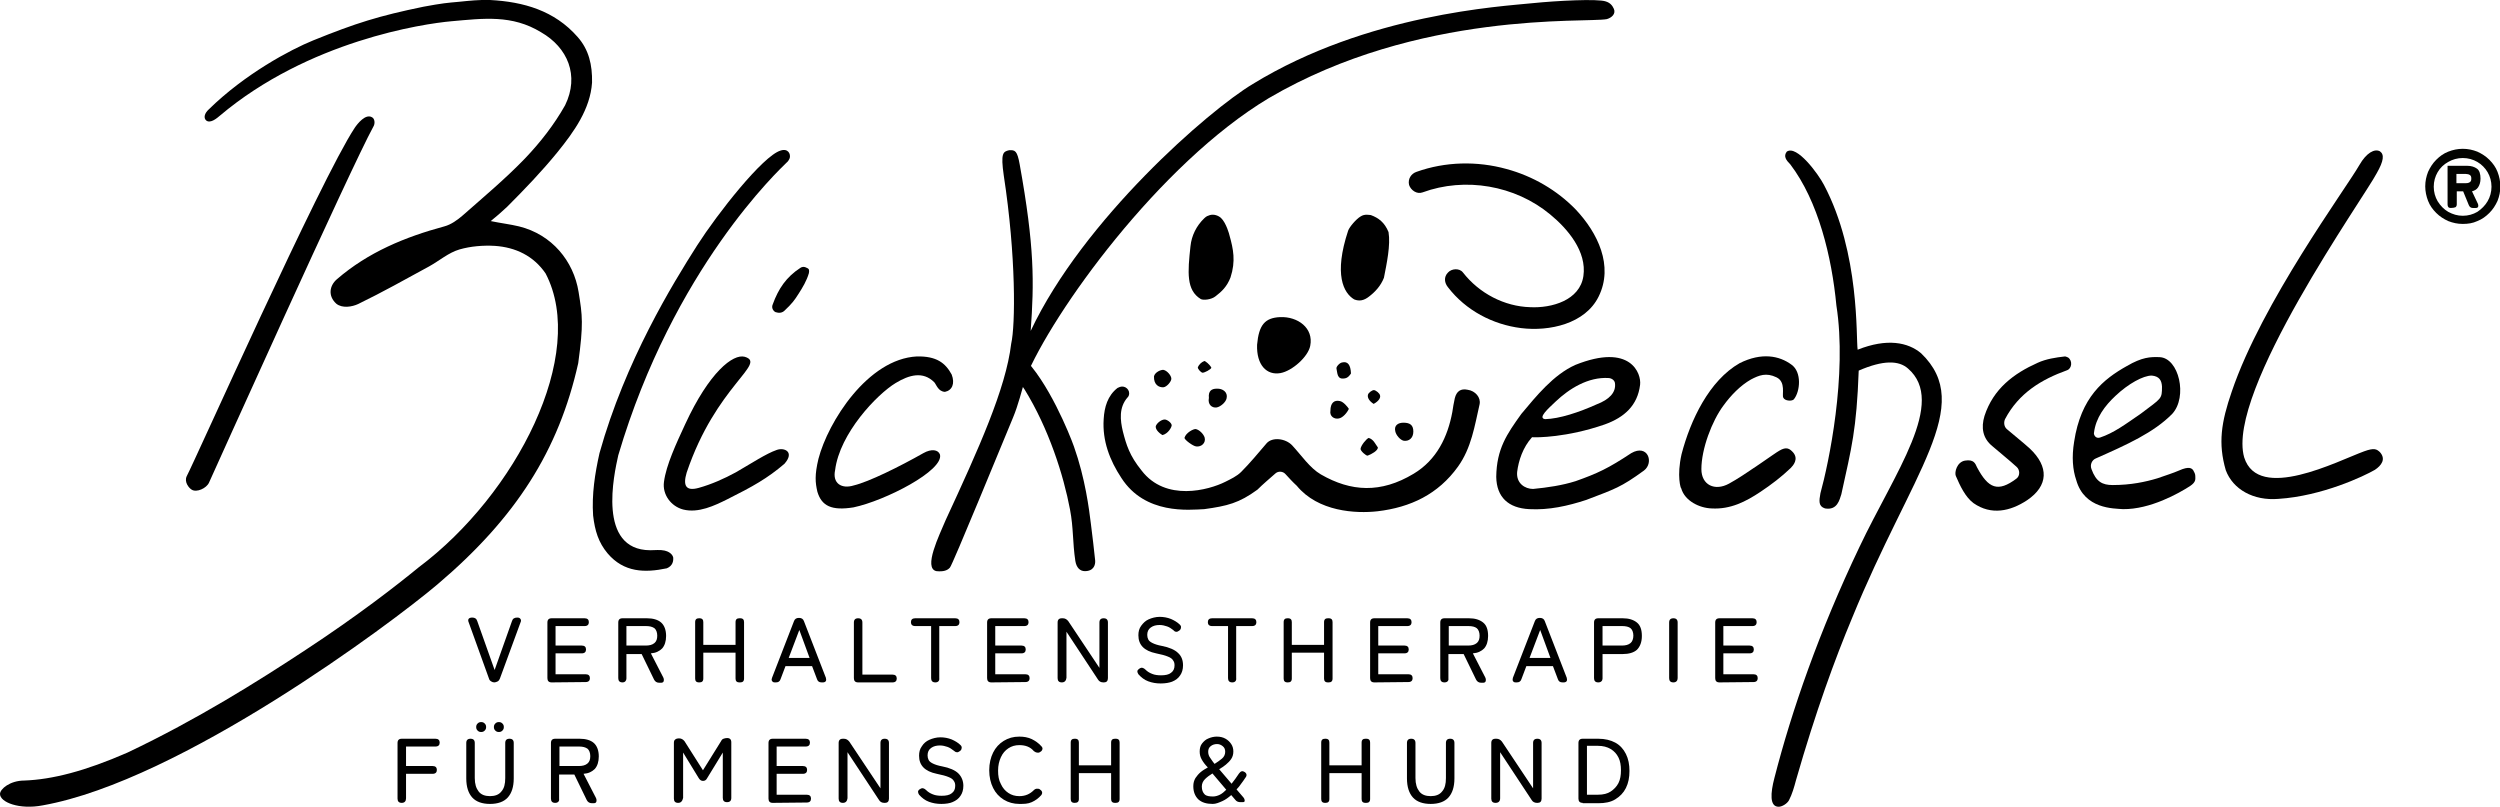 <svg xmlns="http://www.w3.org/2000/svg" xmlns:xlink="http://www.w3.org/1999/xlink" id="Ebene_2_00000057847682699275225540000008869448314769760942_" x="0px" y="0px" viewBox="0 0 705.6 227.7" style="enable-background:new 0 0 705.6 227.7;" xml:space="preserve"><style type="text/css">	.st0{fill:#020300;}</style><path d="M36,212.4c19.6-9.3,36.8-20.1,50.3-29c14.6-9.6,25.3-17.9,31.9-23.3c27.5-20.6,47.7-60.1,35.8-82.9c-3.4-5-8.5-7.4-14.3-7.8 c-3.3-0.2-6.9,0.1-10,1c-3.1,0.9-5.7,3.2-8.6,4.8c-6.6,3.6-13.2,7.3-20,10.6c-1.7,0.8-4.5,1.3-6.2-0.1c-2.4-2.2-1.9-5.1,0.2-6.9 c8.8-7.6,19.2-11.9,30.3-14.9c1.9-0.5,3.7-1.8,5.2-3.1c5.9-5.2,12-10.3,17.5-16c4.4-4.6,8.3-9.6,11.4-15.1 c4.1-8.4,0.7-16.3-6.8-20.6c-8.2-5-16.2-3.9-25.3-3.1c-7.9,0.7-40.3,5.5-65.4,26.7c-0.6,0.5-2.6,2.3-3.8,1.3c-0.8-0.7-0.5-2,0.7-3.1 C69.2,20.8,82,14,88.4,11.4c12.1-4.9,18.5-6.9,31.1-9.5c5.4-1,6.7-1.1,10.1-1.4c2.9-0.3,5.8-0.6,8.7-0.5c9.5,0.5,18.2,3,24.7,10.4 c3.2,3.6,4.2,7.9,4.1,12.9c-0.5,7.5-5.1,13.9-9.8,19.7c-4.4,5.4-9.2,10.4-14.2,15.4c-1.8,1.7-2.9,2.6-4.6,4c2.9,0.6,5.5,0.9,8,1.5 c9.3,2.3,15.4,9.8,16.8,18.5c1.1,6.8,1.4,9-0.1,20.1c-5.5,24.6-17.5,43.6-39.8,62.5c-13,11-72.3,55.3-111.3,62.3 C5.4,228.6,0,226.4,0,224.1c0-1.4,2.8-3.8,6.9-3.8C14.7,220,23.9,217.7,36,212.4z"></path><path d="M667.2,127.4c3-1.1,3.6-0.6,4.5,0.2c1.8,2,0.4,3.8-1.4,5c-3.1,1.8-14.9,7.4-27.2,8.2c-7.1,0.6-12.9-2.7-14.9-8.1 c-2.2-7.6-1.3-13.5,1.7-22.2c8.5-25.1,32.1-57.1,36-63.9c2-3.5,4.3-4.7,5.8-3.9c1.3,0.9,1.1,2.7-0.9,6.2 c-3.4,6.6-42.7,61.8-37.4,80.2C637.4,141.8,659.8,130.1,667.2,127.4z"></path><path d="M207.7,133.3c-3.3,1.8-6.9,3.4-10.5,4.4s-4.5-0.6-3.4-4.3c8.3-24.6,22.8-30.8,16.4-32.7c-3.3-0.9-10,4.3-16.8,19 c-2.5,5.4-5.4,11.6-6,16.3c-0.5,3.6,2,6.9,5.4,7.8c4.3,1.1,8.9-1.1,12.5-2.9c7.2-3.6,11.3-5.9,16.1-10c3-3.4-0.1-4.7-2.2-3.9 C216.3,128,212.2,130.7,207.7,133.3z"></path><path d="M258.8,100.6c5.5-0.1,8,1.8,9.8,5.1c1,2.6,0.1,4.5-1.9,4.9c-1.9-0.1-2.4-2-3-2.7c-3.2-3.2-7.1-2.1-10.9,0.2 c-5.3,3.2-15.8,14.2-17.1,24.6c-0.8,3.7,1.8,5.4,5.3,4.3c4.2-1,12.9-5.3,19.6-9.1c2.3-1.3,4.2-1,4.7,0.4c1.1,4.5-15.4,13-24.4,14.9 c-6.2,1-9-0.4-10.2-4.4c-0.6-2.6-0.8-4.7,0.3-9.3C233.7,119.1,244.9,101.3,258.8,100.6z"></path><path d="M474.6,128.2c2.5-9.6,7.8-20.8,16.4-25.7c6.2-3.1,11.2-2.1,14.6,0.4c3,2.1,2.5,7.6,0.7,9.8c-0.5,0.6-2.6,0.5-3-0.5 c-0.4-0.8,0.8-4.4-1.9-5.7c-2.9-1.4-4.9-0.6-7.2,0.6c-3,1.7-5.7,4.5-7.8,7.4c-3.2,4.3-6.2,12.2-6.2,17.9c0,4.5,3.8,6.3,7.8,4.1 c4.3-2.3,13.2-8.8,14.2-9.3c2-1.2,2.9-0.6,3.9,0.5c1.6,1.9,0,3.7-0.7,4.4c-2.6,2.5-5.5,4.7-8.5,6.7c-4.2,2.8-8.5,5-13.8,4.7 c-3.4-0.1-7.6-2.1-8.6-5.7C474.4,138,473.2,134.4,474.6,128.2L474.6,128.2z"></path><path d="M222.9,44.6c-0.2,0.5-0.5,1-0.9,1.3c-1.9,1.9-31.9,29.8-47.5,82.6c-1.2,5.4-6,26.7,9,26.8c1.4,0,2.8-0.2,4.1,0.1 c0.9,0.2,2.1,0.8,2.4,1.9c0.1,1-0.1,2.4-1.8,3.1c-6.2,1.3-12.1,1.2-16.7-4.2c-2.6-3.1-3.6-6.4-4.1-10.7c-0.4-5.9,0.5-11.8,1.8-17.6 c7.3-26.1,20.6-47.7,27.6-58.7c5.7-8.9,18.5-25.2,23.5-26.7C222.4,41.8,223.2,43.4,222.9,44.6z"></path><path d="M569.1,135.1c1.1-0.8,1-2.5,0.1-3.3c-2.3-2.1-4.6-3.9-6.9-5.9c-2.7-2.2-3.2-5.2-2.2-8.5c2.5-7.7,8.3-12,15-15 c2.4-1.1,5.1-1.5,7.7-1.8c0.3,0,0.6,0.2,0.9,0.3c1.3,0.9,1.1,3.1-0.3,3.6l0,0c-7.2,2.6-13.6,6.4-17.5,13.8c-0.4,0.9-0.3,2.1,0.5,2.8 c2.2,1.9,4.4,3.6,6.5,5.5c5.4,5.1,5.3,10.5-0.8,14.6c-4.7,3.1-10.1,4.3-15.1,0.8c-2.3-1.7-3.8-4.9-5-7.7c-0.4-1,0.3-3.9,2.6-4.3 c2.5-0.4,2.9,0.8,3.4,1.9C561.2,137.9,563.9,139,569.1,135.1L569.1,135.1z"></path><g>	<path d="M453.5,5.4c1.4-0.4,2.6-1.5,2-2.9c-0.4-0.9-1-1.7-2.3-2.1c-2.3-0.8-13.8-0.2-20.7,0.5c-8.7,0.9-46.6,3-78.9,22.8  c-12.4,7.4-47.9,38.3-62.7,69.7c1-13.7,1.1-23.7-3.1-47c-0.7-3.9-1.3-4.1-3-4c-1.7,0.4-2.4,0.8-1.5,7.1c3.5,22.8,3.3,42.3,2.1,47.5  c-1.5,12.7-9.2,29.7-18.5,49.8c-1.8,4.3-6.4,13.6-2.6,14.4c2,0.2,3.1-0.2,3.8-1c0.6-0.4,15.2-36.1,17.8-42.3  c1.5-3.6,2.4-7.4,3.5-11.1l0,0c7.5-18.4,37.8-60.6,68.7-79.1C400.4,2.9,447.7,6.5,453.5,5.4z"></path>	<path d="M286.1,103.9c0-2.7,1-4.4,2.5-3.2c7.2,6.8,13.3,21.9,14.5,25.3c3.2,9,4.3,17.8,4.8,21.9c0.5,4,0.8,6.5,1.2,10.3  c0.1,1.2-0.4,3-2.9,3c-1.4,0-2.4-1-2.7-2.9c-0.8-5.3-0.5-9.3-1.5-14.5c-1.8-9.6-6-22.9-12.9-34C287.8,108,285.8,105.2,286.1,103.9z  "></path></g><path d="M105,33.1c0.8,0.4,0.9,1.8,0.4,2.6C99.1,47.1,60,134,59,136.2c-0.7,1.6-3.5,2.9-4.9,2c-0.7-0.4-2.2-2.1-1.4-3.8 c2.4-4.5,37.7-83.6,47.4-98.3C100.9,34.9,103.2,32,105,33.1z"></path><path d="M228.3,77.1c-0.6,2.1-1.8,4.1-2.9,5.8c-1.2,1.9-1.9,2.8-3.8,4.6c-0.8,0.9-1.8,0.9-2.7,0.6c-0.5-0.2-1.3-1.1-0.8-2.2 c1.6-4.4,3.8-7.7,7.8-10.3c0.3-0.2,0.9-0.5,1.8,0C228.5,75.9,228.4,76.4,228.3,77.1z"></path><path d="M460.4,127.9c-6.5,4.3-9.5,5.7-15.7,7.9c-3.8,1.2-7.9,1.8-12,2.2c-2.3,0-4.8-1.6-4.5-4.8c0.4-3.2,1.6-6.9,4.2-9.8 c1.3,0.1,9.8,0.1,20.5-3.6c5.6-2,9.3-5.4,10-11.2c0.4-3.1-2.6-11.9-18.3-5.6c-6.2,2.8-11,8.8-15.2,13.8c-4.1,5.7-7,9.9-7.1,17.8 c0.1,5.7,3.4,8.8,9.3,9.1c5.6,0.3,10.9-0.9,16.1-2.6c8.1-3.1,9.7-3.5,16.3-8.3C466.9,130.6,465.1,125.2,460.4,127.9L460.4,127.9z  M454.1,106.7c0.9,0.1,1.6,0.7,1.7,1.4c0.4,2.7-1.7,4.7-5.1,6c-5.1,2.3-10.6,4.1-14.6,4.2c-2.2-0.3,0.9-3,3-5 C442.8,109.8,448.2,106.3,454.1,106.7L454.1,106.7z"></path><path d="M608.9,135c-3.3,1-7.5,1.9-12.6,1.9c-2.9,0-4.7-0.9-6-4.5c-0.5-1.3,0.2-2.6,1.2-3c8.8-3.9,16.4-7.3,21.6-12.6 c4.4-4.8,1.9-15.8-3.6-16c-2.6-0.1-4.9,0-9.2,2.5c-6.6,3.7-13,8.8-14.9,21.4c-0.7,4.3-0.4,7.9,0.6,10.8c2.3,8.2,10.6,8,13.2,8.2 c7.7,0.1,15.8-4.5,18.9-6.5c1.8-1.2,1.5-2,1.5-2.9c0-0.5-0.3-1.1-0.6-1.6c-0.4-0.5-1.1-1.2-4,0.1C613.4,133.5,611.2,134.2,608.9,135 z M607.3,106c2.1,0.2,2.8,1.3,2.9,3.1c0,3.6-0.1,3.2-5.9,7.6c-4.5,3.1-7.7,5.5-11.6,6.8c-1.3,0.4-1.8-0.9-1.7-1.3 c0.5-4.3,3.1-7.7,6.1-10.5C600.7,108.3,604.9,106,607.3,106z"></path><g>	<path d="M362.8,133.8c-0.7-0.8-2-0.9-2.8-0.2c-1.8,1.6-3.5,3-5.1,4.6c-5.2,3.8-8.5,4.6-15,5.5c-4.3,0.2-16.7,1.6-23.4-8.8  c-3.3-5-5.4-10.5-5-16.6c0.2-3.4,1.1-6.6,3.9-8.8c0.2-0.1,0.4-0.2,0.7-0.3c1.5-0.5,3,0.9,2.5,2.4c-0.1,0.1,0,0.2-0.3,0.5  c-2.6,2.9-2.1,6.6-1.4,9.6c1,3.9,1.9,6.9,5.3,11.1c6.8,8.9,19,5.5,23.6,3.2c1.6-0.8,3.3-1.6,4.5-2.8c2.5-2.5,4.8-5.3,7.2-8.1  c1.6-1.8,5.3-1.4,7.2,0.6c2.6,2.8,5,6.4,8.1,8.2c8.5,4.9,16.9,5.4,26.2-0.2c6.5-3.9,9.6-10.4,10.9-17.4c0.2-1.3,0.4-2.6,0.7-3.9  c0.5-2,1.7-2.8,3.6-2.4c2.2,0.3,3.8,2.2,3.4,4.1c-1.4,6.1-2.3,12.3-6.1,17.6c-5.6,7.8-13.4,11.5-22.7,12.6  c-6.2,0.7-16.8,0.1-22.8-7.2C364.9,136.1,363.8,134.9,362.8,133.8L362.8,133.8z"></path>	<path d="M341.5,60.7c1.1-0.3,2.3,0.1,3.1,0.8c1.5,1.4,2.4,4.8,2.4,4.9c1.1,3.9,1.8,7.3,0.3,11.9c-1,2.6-2.5,4-4.2,5.3  c-1.2,1-3.5,1.2-4.2,0.8c-4.1-2.5-3.7-7.5-2.9-14.9c0.3-3,1.7-5.8,3.9-7.9c0.3-0.3,0.6-0.5,0.8-0.6C341,60.9,341.3,60.8,341.5,60.7  L341.5,60.7z"></path>	<path d="M386.9,60.7c2.2,0.8,3.9,2.1,5,4.8c0.6,3.7-0.5,8.8-1.3,12.9c-0.9,2.3-2.5,4-4.2,5.3c-1.4,1.1-2.7,1.4-4.2,0.8  c-3-1.8-5.8-7-1.7-19.4c0.4-1.1,2.3-3.3,3.5-4C385.2,60.3,386.5,60.7,386.9,60.7z"></path>	<path d="M341.2,112.3c-0.2-1.9,0.7-2.6,2.2-2.6c1.7-0.1,3.2,1,2.8,2.7c-0.2,1.1-1.7,2.4-2.8,2.6  C342.1,115.2,340.8,114.2,341.2,112.3L341.2,112.3z"></path>	<path d="M354.8,97.3c0.5-5.6,2.2-7.6,6.5-7.8c5-0.2,9.5,3.1,8.5,8.1c-0.6,3.1-5.1,7.1-8.4,7.7C357.5,106,354.6,103,354.8,97.3  L354.8,97.3z"></path>	<path d="M375.5,115.9c0-2.1,1-3.1,2.7-2.7c1,0.2,2.2,1.7,2.5,2.2c-0.5,1.1-1.7,2.5-2.8,2.7C376.6,118.4,375.2,117.5,375.5,115.9  L375.5,115.9z"></path>	<path d="M396.1,119.3c1.9,0,2.8,0.7,2.8,2.5c0,1.9-1.3,2.8-2.7,2.6c-1-0.2-2.2-1.6-2.4-2.7C393.4,120,394.7,119.3,396.1,119.3z"></path>	<path d="M325.7,106.2c0.3-1.2,2-1.9,2.7-1.8c1,0.2,2.2,1.6,2.2,2.5c0,0.8-1.3,2.3-2.2,2.4C327.1,109.4,325.6,108.6,325.7,106.2  L325.7,106.2z"></path>	<path d="M334.3,123.6c0.4-1.5,2.6-2.6,3.2-2.5c1,0.2,2.2,1.4,2.5,2.4c0.4,1.5-0.9,2.7-2.4,2.5C336.7,125.9,334.4,124.2,334.3,123.6  L334.3,123.6z"></path>	<path d="M386.3,123.6c1.4,0.4,1.9,1.8,2.6,2.7c0,0.9-1.8,1.9-2.9,2.3c-0.4,0.1-2-1.3-2-1.9C384.1,125.7,385.7,123.8,386.3,123.6  L386.3,123.6z"></path>	<path d="M381.3,105.4c-0.3,0.5-0.9,1.3-1.8,1.4c-2.2,0.4-2-1.6-2.3-2.8c-0.1-0.5,0.9-1.6,1.6-1.7  C380.4,101.9,381.2,103,381.3,105.4L381.3,105.4z"></path>	<path d="M328.1,122.8c-1.2-0.7-2-1.7-1.9-2.5c0.3-0.9,1.5-1.8,2.4-1.9c0.6-0.1,2,0.8,2.1,1.6C330.7,120.6,329.7,122.4,328.1,122.8z  "></path>	<path d="M387.7,114c-1.4-0.9-1.8-1.9-1.6-2.6c0.1-0.5,1.1-1.3,1.7-1.3c0.6,0.1,1.6,0.9,1.7,1.5C389.7,112.2,389.2,113.2,387.7,114z  "></path>	<path d="M341.9,103.8c-0.2,0.5-1.9,1.4-2.5,1.4c-0.5-0.1-1.5-1.2-1.3-1.6c0.3-0.7,1-1.4,1.8-1.7  C340.1,101.8,341.5,102.9,341.9,103.8L341.9,103.8z"></path>	<path d="M401.5,54.3c12-4.4,26.1-2,36,6.2c5,4.1,10.4,10.5,9.4,17.4s-9,9.1-15,8.8c-7.3-0.2-14.4-3.9-19-9.8c-1-1.3-3.2-1.1-4.2,0  c-1.3,1.3-1,3,0,4.2c5,6.5,12.6,10.5,20.6,11.5s18.1-1.2,21.9-8.9c4.3-8.7-0.3-18-6.4-24.5c-5.3-5.5-12.2-9.5-19.6-11.5  c-8.3-2.3-17.3-2.1-25.4,0.8c-1.5,0.5-2.5,2-2.1,3.7C398.2,53.7,399.9,54.9,401.5,54.3L401.5,54.3L401.5,54.3z"></path></g><path d="M139.5,192.6c-0.3,0-0.6-0.1-0.9-0.3c-0.3-0.2-0.5-0.4-0.6-0.8l-5.7-15.8c-0.4-0.9,0-1.4,1-1.4c0.7,0,1.2,0.3,1.4,1 l4.9,13.8l4.9-13.8c0.2-0.7,0.7-1,1.5-1c0.4,0,0.7,0.1,0.9,0.4c0.2,0.3,0.2,0.6,0,1l-5.8,15.8c-0.1,0.3-0.3,0.6-0.6,0.8 C140.1,192.5,139.8,192.6,139.5,192.6L139.5,192.6z"></path><path d="M155.7,192.6c-0.8,0-1.2-0.4-1.2-1.2v-15.7c0-0.8,0.4-1.2,1.2-1.2h9.3c0.8,0,1.2,0.4,1.2,1.1s-0.4,1.1-1.2,1.1h-8.2v5.5h7.4 c0.8,0,1.2,0.4,1.2,1.1s-0.4,1.1-1.2,1.1h-7.4v5.9h8.5c0.8,0,1.2,0.4,1.2,1.1s-0.4,1.1-1.2,1.1L155.7,192.6L155.7,192.6z"></path><path d="M175.7,192.6c-0.8,0-1.2-0.4-1.2-1.2v-15.7c0-0.8,0.4-1.2,1.2-1.2h6.9c1.7,0,3.1,0.4,4,1.2s1.4,2.1,1.4,3.8 c0,1.5-0.4,2.7-1.1,3.5c-0.8,0.8-1.8,1.3-3.2,1.4l3.5,6.8c0.2,0.4,0.2,0.8,0.1,1.1s-0.4,0.4-0.8,0.4h-0.4c-0.7,0-1.2-0.3-1.5-0.9 l-3.5-7.2h-4.3v6.9C176.8,192.1,176.4,192.6,175.7,192.6L175.7,192.6z M176.8,182.2h5.5c1,0,1.8-0.2,2.4-0.7s0.8-1.2,0.8-2.1 s-0.3-1.7-0.8-2.1c-0.6-0.4-1.3-0.6-2.4-0.6h-5.5V182.2L176.8,182.2z"></path><path d="M197.3,192.6c-0.8,0-1.1-0.4-1.1-1.1v-15.9c0-0.8,0.4-1.1,1.1-1.1h0.1c0.8,0,1.1,0.4,1.1,1.1v6.4h9.1v-6.4 c0-0.8,0.4-1.1,1.1-1.1h0.2c0.8,0,1.1,0.4,1.1,1.1v15.9c0,0.8-0.4,1.1-1.1,1.1h-0.2c-0.8,0-1.1-0.4-1.1-1.1v-7.3h-9.1v7.3 c0,0.8-0.4,1.1-1.1,1.1H197.3z"></path><path d="M218.7,192.6c-0.4,0-0.6-0.1-0.8-0.4s-0.1-0.6,0-0.9l6.2-16c0.2-0.6,0.7-0.9,1.3-0.9h0.2c0.6,0,1.1,0.3,1.3,0.9l6.2,16 c0.1,0.4,0.1,0.7,0,0.9s-0.4,0.4-0.8,0.4h-0.4c-0.7,0-1.1-0.3-1.3-0.9l-1.4-3.7h-7.5l-1.4,3.7c-0.2,0.6-0.6,0.9-1.3,0.9H218.7 L218.7,192.6z M222.6,185.7h5.9l-2.9-7.9L222.6,185.7L222.6,185.7z"></path><path d="M242.2,192.6c-0.8,0-1.2-0.4-1.2-1.2v-15.7c0-0.8,0.4-1.2,1.2-1.2s1.2,0.4,1.2,1.2v14.7h8.5c0.8,0,1.2,0.4,1.2,1.1 s-0.4,1.1-1.2,1.1L242.2,192.6L242.2,192.6z"></path><path d="M264,192.6c-0.8,0-1.2-0.4-1.2-1.2v-14.7h-4.5c-0.8,0-1.2-0.4-1.2-1.1s0.4-1.1,1.2-1.1h11.3c0.8,0,1.2,0.4,1.2,1.1 s-0.4,1.1-1.2,1.1h-4.5v14.7C265.2,192.1,264.8,192.6,264,192.6L264,192.6z"></path><path d="M279.8,192.6c-0.8,0-1.2-0.4-1.2-1.2v-15.7c0-0.8,0.4-1.2,1.2-1.2h9.3c0.8,0,1.2,0.4,1.2,1.1s-0.4,1.1-1.2,1.1h-8.2v5.5h7.4 c0.8,0,1.2,0.4,1.2,1.1s-0.4,1.1-1.2,1.1h-7.4v5.9h8.5c0.8,0,1.2,0.4,1.2,1.1s-0.4,1.1-1.2,1.1L279.8,192.6L279.8,192.6z"></path><path d="M299.7,192.6c-0.8,0-1.2-0.4-1.2-1.2v-15.7c0-0.8,0.4-1.2,1.2-1.2h0.3c0.6,0,1.1,0.3,1.5,0.8l8.8,13.2v-12.8 c0-0.8,0.4-1.2,1.2-1.2s1.2,0.4,1.2,1.2v15.7c0,0.8-0.4,1.2-1.1,1.2h-0.2c-0.7,0-1.2-0.3-1.5-0.8l-8.9-13.5v13 C300.9,192.1,300.5,192.6,299.7,192.6z"></path><path d="M327.6,192.9c-1.3,0-2.4-0.2-3.5-0.6c-1.1-0.4-2-1.1-2.8-2c-0.2-0.3-0.3-0.6-0.3-0.9c0.1-0.3,0.3-0.5,0.6-0.7 c0.3-0.2,0.6-0.3,0.9-0.2s0.5,0.2,0.8,0.5c0.5,0.5,1.1,0.9,1.9,1.2c0.7,0.3,1.6,0.4,2.5,0.4c1.2,0,2.2-0.2,2.8-0.7 c0.7-0.5,1-1.2,1-2.1c0-0.6-0.1-1-0.4-1.4c-0.2-0.4-0.7-0.8-1.5-1.1c-0.7-0.3-1.8-0.6-3.3-0.9c-3.4-0.7-5-2.4-5-5.1 c0-1,0.2-1.9,0.8-2.7s1.2-1.4,2.1-1.8s2-0.7,3.1-0.7s2.2,0.2,3.2,0.6c0.9,0.4,1.8,0.9,2.5,1.6c0.3,0.3,0.4,0.6,0.3,0.9 c0,0.3-0.2,0.6-0.5,0.8s-0.6,0.4-0.9,0.3c-0.3,0-0.5-0.2-0.8-0.5c-0.5-0.4-1.1-0.8-1.7-1s-1.3-0.4-2.1-0.4c-1,0-1.8,0.2-2.5,0.7 s-1,1.2-1,2.1c0,0.5,0.1,0.9,0.3,1.3s0.6,0.7,1.2,1s1.5,0.6,2.6,0.8c2.1,0.4,3.7,1.1,4.6,2c1,0.9,1.4,2.1,1.4,3.5 c0,1.1-0.3,2.1-0.8,2.8c-0.5,0.8-1.3,1.4-2.3,1.8C330,192.7,328.9,192.9,327.6,192.9L327.6,192.9z"></path><path d="M347.8,192.6c-0.8,0-1.2-0.4-1.2-1.2v-14.7h-4.5c-0.8,0-1.2-0.4-1.2-1.1s0.4-1.1,1.2-1.1h11.3c0.8,0,1.2,0.4,1.2,1.1 s-0.4,1.1-1.2,1.1h-4.5v14.7C349,192.1,348.6,192.6,347.8,192.6L347.8,192.6z"></path><path d="M363.4,192.6c-0.8,0-1.1-0.4-1.1-1.1v-15.9c0-0.8,0.4-1.1,1.1-1.1h0.1c0.8,0,1.1,0.4,1.1,1.1v6.4h9.1v-6.4 c0-0.8,0.4-1.1,1.1-1.1h0.2c0.8,0,1.1,0.4,1.1,1.1v15.9c0,0.8-0.4,1.1-1.1,1.1h-0.2c-0.8,0-1.1-0.4-1.1-1.1v-7.3h-9.1v7.3 c0,0.8-0.4,1.1-1.1,1.1H363.4z"></path><path d="M387.9,192.6c-0.8,0-1.2-0.4-1.2-1.2v-15.7c0-0.8,0.4-1.2,1.2-1.2h9.3c0.8,0,1.2,0.4,1.2,1.1s-0.4,1.1-1.2,1.1H389v5.5h7.4 c0.8,0,1.2,0.4,1.2,1.1s-0.4,1.1-1.2,1.1H389v5.9h8.5c0.8,0,1.2,0.4,1.2,1.1s-0.4,1.1-1.2,1.1L387.9,192.6L387.9,192.6z"></path><path d="M407.7,192.6c-0.8,0-1.2-0.4-1.2-1.2v-15.7c0-0.8,0.4-1.2,1.2-1.2h6.9c1.7,0,3,0.4,4,1.2s1.4,2.1,1.4,3.8 c0,1.5-0.4,2.7-1.1,3.5c-0.8,0.8-1.8,1.3-3.2,1.4l3.5,6.8c0.2,0.4,0.2,0.8,0.1,1.1s-0.4,0.4-0.8,0.4h-0.4c-0.7,0-1.2-0.3-1.5-0.9 l-3.5-7.2h-4.3v6.9C408.9,192.1,408.5,192.6,407.7,192.6L407.7,192.6z M408.9,182.2h5.5c1,0,1.8-0.2,2.4-0.7s0.8-1.2,0.8-2.1 s-0.3-1.7-0.8-2.1c-0.5-0.4-1.3-0.6-2.4-0.6h-5.5V182.2L408.9,182.2z"></path><path d="M427.8,192.6c-0.4,0-0.6-0.1-0.8-0.4c-0.1-0.2-0.1-0.6,0-0.9l6.2-16c0.2-0.6,0.7-0.9,1.3-0.9h0.2c0.6,0,1.1,0.3,1.3,0.9 l6.2,16c0.1,0.4,0.1,0.7,0,0.9s-0.4,0.4-0.8,0.4H441c-0.7,0-1.1-0.3-1.3-0.9l-1.4-3.7h-7.5l-1.4,3.7c-0.2,0.6-0.6,0.9-1.3,0.9H427.8 L427.8,192.6z M431.7,185.7h5.9l-2.9-7.9L431.7,185.7z"></path><path d="M451.1,192.6c-0.8,0-1.2-0.4-1.2-1.2v-15.7c0-0.8,0.4-1.2,1.2-1.2h6.9c1.7,0,3,0.4,4,1.2s1.4,2.1,1.4,3.8s-0.5,3-1.4,3.9 c-0.9,0.8-2.3,1.2-4,1.2h-5.7v6.9C452.3,192.1,451.9,192.6,451.1,192.6L451.1,192.6z M452.3,182.2h5.5c1,0,1.8-0.2,2.4-0.7 c0.5-0.4,0.8-1.2,0.8-2.1s-0.3-1.7-0.8-2.1c-0.5-0.4-1.3-0.6-2.4-0.6h-5.5V182.2L452.3,182.2z"></path><path d="M472.3,192.6c-0.8,0-1.2-0.4-1.2-1.2v-15.7c0-0.8,0.4-1.2,1.2-1.2s1.2,0.4,1.2,1.2v15.7 C473.5,192.1,473.1,192.6,472.3,192.6z"></path><path d="M485.3,192.6c-0.8,0-1.2-0.4-1.2-1.2v-15.7c0-0.8,0.4-1.2,1.2-1.2h9.3c0.8,0,1.2,0.4,1.2,1.1s-0.4,1.1-1.2,1.1h-8.2v5.5h7.4 c0.8,0,1.2,0.4,1.2,1.1s-0.4,1.1-1.2,1.1h-7.4v5.9h8.5c0.8,0,1.2,0.4,1.2,1.1s-0.4,1.1-1.2,1.1L485.3,192.6L485.3,192.6z"></path><path d="M113.4,226.6c-0.8,0-1.2-0.4-1.2-1.2v-15.7c0-0.8,0.4-1.2,1.2-1.2h9.5c0.8,0,1.2,0.4,1.2,1.1s-0.4,1.1-1.2,1.1h-8.3v5.5h7.5 c0.8,0,1.2,0.4,1.2,1.1s-0.4,1.1-1.2,1.1h-7.5v6.9C114.6,226.1,114.2,226.6,113.4,226.6L113.4,226.6z"></path><path d="M138.3,226.9c-2.2,0-3.9-0.6-5-1.8s-1.7-3-1.7-5.4v-10c0-0.8,0.4-1.2,1.2-1.2s1.2,0.4,1.2,1.2v9.9c0,1.7,0.4,2.9,1.1,3.8 s1.8,1.3,3.2,1.3s2.5-0.4,3.2-1.3c0.8-0.9,1.1-2.1,1.1-3.8v-9.9c0-0.8,0.4-1.2,1.2-1.2s1.2,0.4,1.2,1.2v10c0,2.4-0.6,4.2-1.7,5.4 S140.5,226.9,138.3,226.9L138.3,226.9z M135.8,206.6c-0.4,0-0.7-0.1-1-0.4c-0.3-0.3-0.4-0.6-0.4-1s0.1-0.7,0.4-1s0.6-0.4,1-0.4 s0.7,0.1,1,0.4s0.4,0.6,0.4,1s-0.1,0.7-0.4,1S136.2,206.6,135.8,206.6z M140.8,206.6c-0.4,0-0.7-0.1-1-0.4s-0.4-0.6-0.4-1 s0.1-0.7,0.4-1s0.6-0.4,1-0.4s0.7,0.1,1,0.4s0.4,0.6,0.4,1s-0.1,0.7-0.4,1S141.2,206.6,140.8,206.6z"></path><path d="M156.7,226.6c-0.8,0-1.2-0.4-1.2-1.2v-15.7c0-0.8,0.4-1.2,1.2-1.2h6.9c1.7,0,3.1,0.4,4,1.2s1.4,2.1,1.4,3.8 c0,1.5-0.4,2.7-1.1,3.5c-0.8,0.8-1.8,1.3-3.2,1.4l3.5,6.8c0.2,0.4,0.2,0.8,0.1,1.1s-0.4,0.4-0.8,0.4h-0.4c-0.7,0-1.2-0.3-1.5-0.9 l-3.5-7.2h-4.3v6.9C157.9,226.1,157.5,226.6,156.7,226.6L156.7,226.6z M157.9,216.2h5.5c1,0,1.8-0.2,2.4-0.7s0.8-1.2,0.8-2.1 s-0.3-1.7-0.8-2.1c-0.6-0.4-1.3-0.6-2.4-0.6h-5.5V216.2L157.9,216.2z"></path><path d="M191.4,226.6c-0.8,0-1.2-0.4-1.2-1.2v-15.7c0-0.5,0.1-0.8,0.4-1c0.2-0.2,0.6-0.3,1.1-0.3c0.6,0,1.1,0.3,1.5,0.8l5.2,8.2 l5.1-8.2c0.2-0.4,0.4-0.6,0.7-0.7s0.6-0.2,1-0.2c0.8,0,1.2,0.4,1.2,1.2v15.7c0,0.8-0.4,1.2-1.2,1.2s-1.2-0.4-1.2-1.2v-12.8l-4.4,7.2 c-0.3,0.6-0.7,0.8-1.2,0.8s-0.9-0.3-1.2-0.8l-4.4-7.2v12.8C192.6,226.1,192.2,226.6,191.4,226.6L191.4,226.6z"></path><path d="M218.1,226.6c-0.8,0-1.2-0.4-1.2-1.2v-15.7c0-0.8,0.4-1.2,1.2-1.2h9.3c0.8,0,1.2,0.4,1.2,1.1s-0.4,1.1-1.2,1.1h-8.2v5.5h7.4 c0.8,0,1.2,0.4,1.2,1.1s-0.4,1.1-1.2,1.1h-7.4v5.9h8.5c0.8,0,1.2,0.4,1.2,1.1s-0.4,1.1-1.2,1.1L218.1,226.6L218.1,226.6z"></path><path d="M237.9,226.6c-0.8,0-1.2-0.4-1.2-1.2v-15.7c0-0.8,0.4-1.2,1.2-1.2h0.3c0.6,0,1.1,0.3,1.5,0.8l8.8,13.2v-12.8 c0-0.8,0.4-1.2,1.2-1.2s1.2,0.4,1.2,1.2v15.7c0,0.8-0.4,1.2-1.1,1.2h-0.2c-0.7,0-1.2-0.3-1.5-0.8l-8.9-13.5v13 C239.1,226.1,238.7,226.6,237.9,226.6z"></path><path d="M265.7,226.9c-1.3,0-2.4-0.2-3.5-0.6s-2-1.1-2.8-2c-0.2-0.3-0.3-0.6-0.3-0.9c0.1-0.3,0.2-0.5,0.6-0.7 c0.3-0.2,0.6-0.3,0.9-0.2s0.5,0.2,0.8,0.5c0.5,0.5,1.1,0.9,1.9,1.2c0.7,0.3,1.6,0.4,2.5,0.4c1.2,0,2.2-0.2,2.8-0.7 c0.7-0.5,1-1.2,1-2.1c0-0.6-0.1-1-0.4-1.4c-0.2-0.4-0.7-0.8-1.5-1.1c-0.7-0.3-1.8-0.6-3.3-0.9c-3.4-0.7-5-2.4-5-5.1 c0-1,0.2-1.9,0.8-2.7c0.5-0.8,1.2-1.4,2.1-1.8s2-0.7,3.1-0.7s2.2,0.2,3.2,0.6c0.9,0.4,1.8,0.9,2.5,1.6c0.3,0.3,0.4,0.6,0.3,0.9 c0,0.3-0.2,0.6-0.5,0.8s-0.6,0.4-0.9,0.3c-0.3,0-0.5-0.2-0.9-0.5c-0.5-0.4-1.1-0.8-1.7-1s-1.3-0.4-2.1-0.4c-1,0-1.8,0.2-2.5,0.7 s-1,1.2-1,2.1c0,0.5,0.1,0.9,0.3,1.3s0.6,0.7,1.2,1s1.5,0.6,2.6,0.8c2.1,0.4,3.7,1.1,4.6,2s1.4,2.1,1.4,3.5c0,1.1-0.3,2.1-0.8,2.8 c-0.5,0.8-1.3,1.4-2.3,1.8C268.1,226.7,267,226.9,265.7,226.9L265.7,226.9z"></path><path d="M287.7,226.9c-1.6,0-3.1-0.4-4.4-1.2s-2.3-1.9-3-3.3s-1.1-3.1-1.1-5s0.4-3.6,1.1-5s1.7-2.5,3-3.3s2.7-1.2,4.4-1.2 c1.3,0,2.4,0.2,3.5,0.7c1,0.5,1.9,1.1,2.7,2c0.3,0.3,0.4,0.6,0.3,0.9c-0.1,0.3-0.3,0.6-0.6,0.7l-0.1,0.1c-0.2,0.1-0.5,0.2-0.8,0.1 c-0.3,0-0.6-0.2-0.9-0.4c-1-1.2-2.4-1.7-4.1-1.7c-1.2,0-2.2,0.3-3.1,0.9c-0.9,0.6-1.6,1.4-2.1,2.5s-0.8,2.3-0.8,3.8s0.2,2.7,0.8,3.8 c0.5,1.1,1.2,1.9,2.1,2.5s1.9,0.9,3.1,0.9c1.7,0,3-0.6,4.1-1.7c0.3-0.3,0.6-0.4,0.9-0.4s0.6,0,0.8,0.2l0,0c0.3,0.2,0.5,0.4,0.6,0.7 s0,0.6-0.2,0.9c-0.8,0.9-1.6,1.5-2.7,2S289,226.9,287.7,226.9L287.7,226.9z"></path><path d="M303.3,226.6c-0.8,0-1.1-0.4-1.1-1.1v-15.9c0-0.8,0.4-1.1,1.1-1.1h0.1c0.8,0,1.1,0.4,1.1,1.1v6.4h9.1v-6.4 c0-0.8,0.4-1.1,1.1-1.1h0.2c0.8,0,1.1,0.4,1.1,1.1v15.9c0,0.8-0.4,1.1-1.1,1.1h-0.2c-0.8,0-1.1-0.4-1.1-1.1v-7.3h-9.1v7.3 C304.5,226.3,304.1,226.6,303.3,226.6L303.3,226.6z"></path><path d="M342.3,226.9c-1.8,0-3.1-0.4-4.1-1.3c-0.9-0.9-1.4-2.1-1.4-3.7c0-0.9,0.2-1.6,0.6-2.3c0.4-0.6,0.9-1.2,1.5-1.7 s1.3-0.9,2-1.3c-0.8-0.8-1.3-1.5-1.7-2.2c-0.4-0.7-0.6-1.4-0.6-2.3c0-0.9,0.2-1.7,0.7-2.3s1-1.1,1.8-1.4c0.7-0.3,1.5-0.5,2.3-0.5 c1,0,1.8,0.2,2.5,0.6c0.7,0.4,1.2,0.9,1.6,1.5s0.6,1.3,0.6,2.1s-0.2,1.5-0.6,2.1s-0.9,1.1-1.5,1.6s-1.2,0.9-1.9,1.3l3.5,4.1 c0.7-0.9,1.4-1.8,2.1-2.9c0.5-0.7,1-0.8,1.6-0.4c0.6,0.4,0.7,1,0.2,1.6c-0.4,0.6-0.8,1.2-1.2,1.7c-0.4,0.6-0.8,1.1-1.3,1.6l1.8,2.1 c0.4,0.4,0.5,0.8,0.5,1.1s-0.2,0.4-0.6,0.4h-0.6c-0.6,0-1.1-0.2-1.4-0.6l-1.2-1.4c-0.8,0.7-1.6,1.3-2.5,1.7S343.2,226.9,342.3,226.9 L342.3,226.9z M342.4,224.8c0.6,0,1.3-0.2,1.9-0.5s1.2-0.8,1.8-1.4l-3.9-4.6c-0.8,0.5-1.5,1-2.1,1.6s-0.9,1.3-0.9,2.1 c0,1,0.3,1.7,0.8,2.2S341.4,224.8,342.4,224.8L342.4,224.8z M342.8,215.6c0.8-0.5,1.5-1,2.1-1.5s0.9-1.2,0.9-1.9s-0.2-1.2-0.7-1.6 s-1-0.6-1.6-0.6c-0.7,0-1.3,0.2-1.8,0.6s-0.7,0.9-0.7,1.6c0,0.6,0.2,1.2,0.5,1.6S342.2,214.9,342.8,215.6L342.8,215.6z"></path><path d="M374,226.6c-0.8,0-1.1-0.4-1.1-1.1v-15.9c0-0.8,0.4-1.1,1.1-1.1h0.1c0.8,0,1.1,0.4,1.1,1.1v6.4h9.1v-6.4 c0-0.8,0.4-1.1,1.1-1.1h0.2c0.8,0,1.1,0.4,1.1,1.1v15.9c0,0.8-0.4,1.1-1.1,1.1h-0.2c-0.8,0-1.1-0.4-1.1-1.1v-7.3h-9.1v7.3 c0,0.8-0.4,1.1-1.1,1.1H374z"></path><path d="M403.8,226.9c-2.2,0-3.9-0.6-5-1.8s-1.7-3-1.7-5.4v-10c0-0.8,0.4-1.2,1.2-1.2s1.2,0.4,1.2,1.2v9.9c0,1.7,0.4,2.9,1.1,3.8 s1.8,1.3,3.2,1.3s2.5-0.4,3.2-1.3c0.8-0.9,1.1-2.1,1.1-3.8v-9.9c0-0.8,0.4-1.2,1.2-1.2s1.2,0.4,1.2,1.2v10c0,2.4-0.6,4.2-1.7,5.4 S406,226.9,403.8,226.9L403.8,226.9z"></path><path d="M422.1,226.6c-0.8,0-1.2-0.4-1.2-1.2v-15.7c0-0.8,0.4-1.2,1.2-1.2h0.3c0.6,0,1.1,0.3,1.5,0.8l8.8,13.2v-12.8 c0-0.8,0.4-1.2,1.2-1.2s1.2,0.4,1.2,1.2v15.7c0,0.8-0.4,1.2-1.1,1.2h-0.2c-0.7,0-1.2-0.3-1.5-0.8l-8.9-13.5v13 C423.4,226.1,423,226.6,422.1,226.6z"></path><path d="M446.7,226.6c-0.8,0-1.2-0.4-1.2-1.2v-15.7c0-0.8,0.4-1.2,1.2-1.2h4.4c1.9,0,3.5,0.4,4.8,1.1s2.3,1.8,3,3.2s1,3,1,4.8 s-0.3,3.4-1,4.8s-1.7,2.4-3,3.2s-2.9,1.1-4.8,1.1h-4.4V226.6z M447.9,224.3h3.1c1.5,0,2.7-0.3,3.6-0.9s1.7-1.4,2.2-2.4 s0.7-2.2,0.7-3.6s-0.2-2.6-0.7-3.6s-1.2-1.8-2.2-2.4c-1-0.6-2.2-0.9-3.6-0.9h-3.1V224.3L447.9,224.3z"></path><path d="M519.7,139.5c-0.5,1.5-1.1,4.6-4.6,4c-1.9-0.6-1.7-2.1-1.3-4.3c2.3-8.3,7.6-33.3,4.5-53c-1.3-13.7-5.1-29.4-13-39.8 c-1.2-1.2-2-2.3-1-3.6c2.8-2,8.9,6.3,10.5,9.4c10.2,19.3,9,43.3,9.5,46.5c8.3-3.3,14.2-2.1,17.9,1c15.4,14.8-2.6,33.4-19.5,74.8 c-4.8,11.5-10.2,26.2-15.8,45.7c-0.5,1.9-1.1,4-2,5.7c-0.5,0.9-1.9,1.8-2.9,1.8c-2.6,0-2.3-3.9-1.2-8.1c4.9-19.1,12.6-41.3,24-65.2 c10-21.1,24.7-40.9,13.7-50.4c-2.6-2.3-7-2.4-13.9,0.6C524,121.3,522.6,126.3,519.7,139.5L519.7,139.5L519.7,139.5z"></path><path class="st0" d="M693.3,49.1h2.7c0.4,0,0.8,0.1,1.1,0.3c0.3,0.2,0.4,0.5,0.4,1c0,0.5-0.1,0.8-0.4,1c-0.3,0.2-0.6,0.3-1.1,0.3 h-2.7V49.1z M693,58.5c0.2-0.1,0.4-0.4,0.4-0.8V54h1.8l1.6,3.9c0.2,0.5,0.6,0.8,1.1,0.8h0.8c0.4,0,0.6-0.1,0.7-0.3 c0.1-0.2,0.1-0.5,0-0.8l-1.7-3.6c0.7-0.2,1.3-0.5,1.7-1.1c0.4-0.6,0.7-1.4,0.7-2.5c0-1.3-0.3-2.3-1-2.8c-0.7-0.5-1.6-0.8-2.7-0.8 h-5.6v10.9c0,0.7,0.3,1,0.9,1C692.3,58.7,692.7,58.6,693,58.5 M691,59.8c-1.2-0.7-2.2-1.7-3-3c-0.7-1.2-1.1-2.6-1.1-4.1 c0-1.5,0.4-2.9,1.1-4.1c0.7-1.2,1.7-2.2,3-2.9c1.2-0.7,2.6-1.1,4.1-1.1c1.5,0,2.9,0.4,4.1,1.1c1.2,0.7,2.2,1.7,2.9,2.9 c0.7,1.2,1.1,2.6,1.1,4.1c0,1.5-0.4,2.9-1.1,4.1c-0.7,1.2-1.7,2.2-2.9,3c-1.2,0.7-2.6,1.1-4.1,1.1C693.6,60.9,692.3,60.5,691,59.8  M699.2,62.4c1.3-0.5,2.4-1.3,3.4-2.3c1-1,1.7-2.1,2.3-3.4c0.5-1.3,0.8-2.6,0.8-4.1c0-1.4-0.3-2.8-0.8-4.1c-0.5-1.3-1.3-2.4-2.3-3.4 c-1-1-2.1-1.7-3.4-2.3c-1.3-0.5-2.6-0.8-4.1-0.8s-2.8,0.3-4.1,0.8c-1.3,0.5-2.4,1.3-3.4,2.3c-1,1-1.7,2.1-2.3,3.4 c-0.5,1.3-0.8,2.6-0.8,4.1c0,1.4,0.3,2.8,0.8,4.1c0.5,1.3,1.3,2.4,2.3,3.4c1,1,2.1,1.7,3.4,2.3c1.3,0.5,2.6,0.8,4.1,0.8 S697.9,63,699.2,62.4"></path></svg>